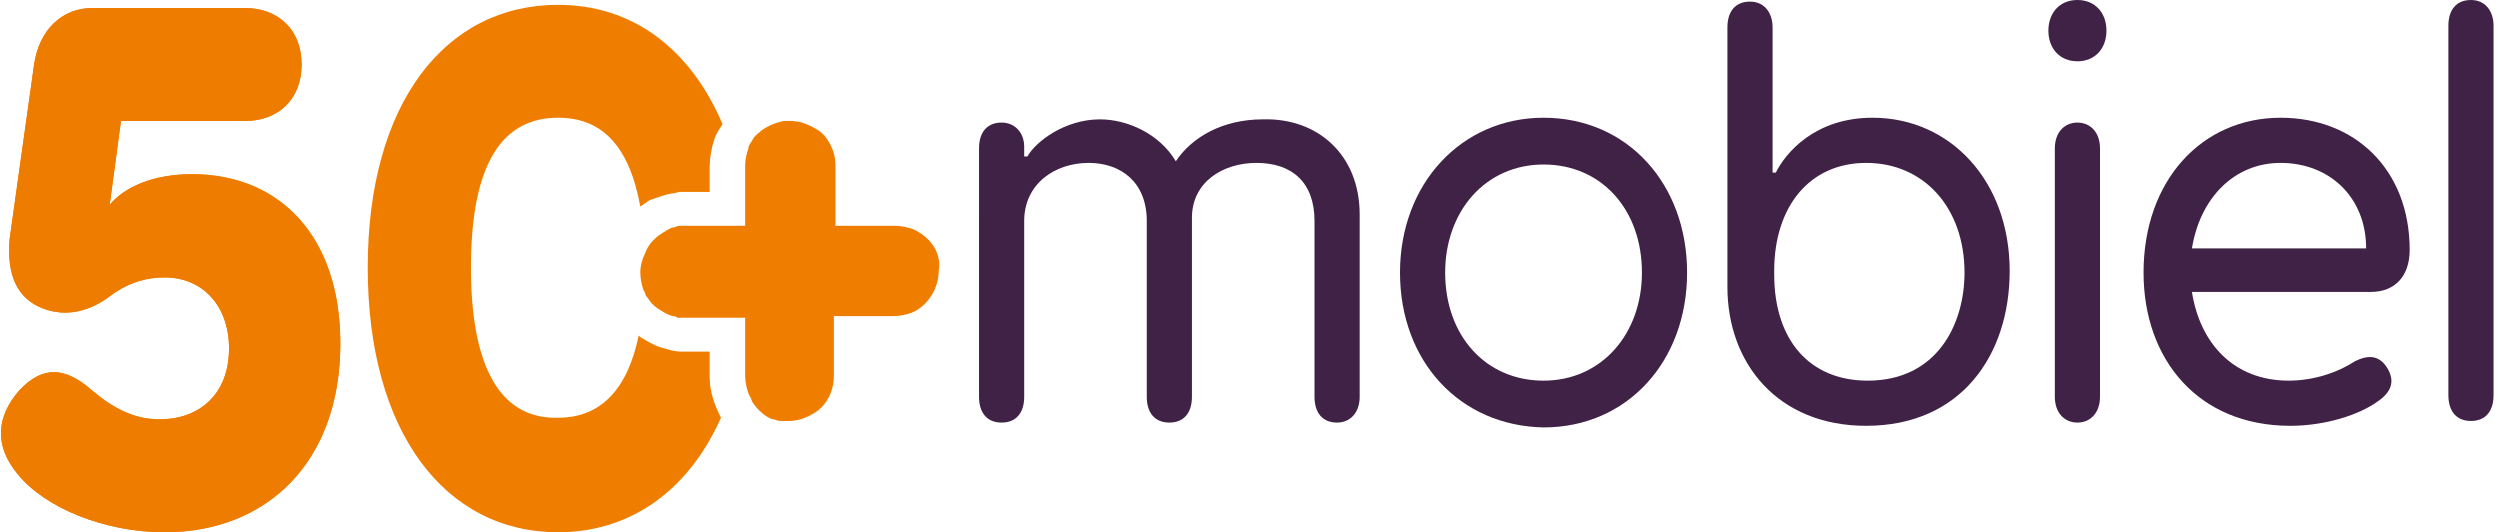 <?xml version="1.0" encoding="utf-8"?>
<!-- Generator: Adobe Illustrator 25.2.3, SVG Export Plug-In . SVG Version: 6.00 Build 0)  -->
<svg version="1.1" id="Laag_1" xmlns="http://www.w3.org/2000/svg" xmlns:xlink="http://www.w3.org/1999/xlink" x="0px" y="0px"
	 viewBox="0 0 155 33" style="enable-background:new 0 0 155 33;" xml:space="preserve">
<style type="text/css">
	.st0{fill:#EE7C00;}
	.st1{fill:#EF7D00;}
	.st2{fill:#402246;}
</style>
<g>
	<g>
		<path class="st0" d="M21.1,21.3c0,7.4-4.6,11.7-10.9,11.7c-3.7,0-7.4-1.5-9.1-3.6c-1.5-1.8-1.3-3.6,0.1-5.2c1.5-1.6,2.9-1.4,4.5,0
			C7,25.3,8.3,26,9.9,26c2.4,0,4.3-1.5,4.3-4.4c0-2.6-1.6-4.4-4-4.4c-1.1,0-2.2,0.3-3.3,1.1c-1.3,1-2.8,1.4-4.3,0.8
			c-1.5-0.6-2.2-2-2-4.3L2.1,4.1c0.3-2.3,1.8-3.6,3.6-3.6h9.5c2,0,3.5,1.3,3.5,3.5s-1.5,3.5-3.5,3.5H7.5l-0.7,5.2
			c0.9-1.1,2.7-1.9,5.1-1.9C17.3,10.8,21.1,14.6,21.1,21.3z"/>
	</g>
	<g>
		<path class="st0" d="M21.1,21.3c0,7.4-4.6,11.7-10.9,11.7c-3.7,0-7.4-1.5-9.1-3.6c-1.5-1.8-1.3-3.6,0.1-5.2c1.5-1.6,2.9-1.4,4.5,0
			C7,25.3,8.3,26,9.9,26c2.4,0,4.3-1.5,4.3-4.4c0-2.6-1.6-4.4-4-4.4c-1.1,0-2.2,0.3-3.3,1.1c-1.3,1-2.8,1.4-4.3,0.8
			c-1.5-0.6-2.2-2-2-4.3L2.1,4.1c0.3-2.3,1.8-3.6,3.6-3.6h9.5c2,0,3.5,1.3,3.5,3.5s-1.5,3.5-3.5,3.5H7.5l-0.7,5.2
			c0.9-1.1,2.7-1.9,5.1-1.9C17.3,10.8,21.1,14.6,21.1,21.3z"/>
	</g>
	<g>
		<path class="st1" d="M44.1,21.8h-1.5c-0.1,0-0.3,0-0.4,0c-0.3,0-0.7-0.1-1-0.2c-0.5-0.1-1-0.4-1.5-0.7c0,0-0.1-0.1-0.1-0.1
			c-0.7,3.4-2.4,5.1-5,5.1c-3.5,0.1-5.4-3-5.4-9.3c0-6.4,1.9-9.3,5.4-9.3c2.7,0,4.4,1.7,5.1,5.5c0,0,0,0,0,0
			c0.2-0.1,0.4-0.3,0.6-0.4c0.3-0.1,0.6-0.2,0.9-0.3c0.3-0.1,0.6-0.1,0.9-0.2c0.1,0,0.3,0,0.4,0h1.5v-1.5c0-0.6,0.1-1.2,0.3-1.8
			c0.1-0.3,0.3-0.6,0.5-0.9c-2-4.7-5.6-7.4-10.2-7.4c-7,0-11.8,6.1-11.8,16.3c0,10.2,4.8,16.4,11.8,16.4c4.5,0,8.1-2.6,10.1-7.1
			c-0.4-0.8-0.7-1.6-0.7-2.5V21.8z"/>
		<path class="st1" d="M56.6,14.2c-0.3-0.1-0.7-0.2-1.1-0.2h-3.7v-3.7c0-0.5-0.1-0.9-0.3-1.3c-0.2-0.4-0.5-0.8-0.9-1
			c-0.5-0.3-1-0.5-1.6-0.5c-0.1,0-0.3,0-0.4,0c-0.5,0.1-1,0.3-1.4,0.6c-0.2,0.2-0.4,0.3-0.5,0.5c-0.1,0.2-0.3,0.4-0.3,0.6
			c-0.1,0.3-0.2,0.7-0.2,1v2.5V14h-3.7c-0.1,0-0.2,0-0.2,0c-0.2,0-0.3,0-0.5,0.1c-0.2,0-0.3,0.1-0.5,0.2c-0.1,0.1-0.2,0.1-0.3,0.2
			c-0.2,0.1-0.4,0.3-0.5,0.4c-0.2,0.2-0.4,0.5-0.5,0.8c-0.2,0.4-0.3,0.8-0.3,1.2c0,0.4,0.1,0.8,0.2,1.1c0.1,0.1,0.1,0.3,0.2,0.4
			c0.1,0.1,0.2,0.3,0.3,0.4c0.1,0.1,0.3,0.3,0.5,0.4c0.3,0.2,0.5,0.3,0.8,0.4c0.1,0,0.2,0,0.3,0.1c0.1,0,0.2,0,0.3,0
			c0.1,0,0.1,0,0.2,0h3.7v0.6v3c0,0.4,0.1,0.9,0.3,1.3c0.1,0.1,0.1,0.3,0.2,0.4c0.2,0.3,0.5,0.6,0.8,0.8c0.2,0.1,0.3,0.2,0.5,0.2
			c0.2,0.1,0.4,0.1,0.5,0.1c0.1,0,0.1,0,0.2,0c0.1,0,0.1,0,0.2,0c0.6,0,1.1-0.2,1.6-0.5c0.8-0.5,1.2-1.4,1.2-2.3v-3.7h3.7
			c0.4,0,0.8-0.1,1.1-0.2c1-0.4,1.7-1.5,1.7-2.6C58.4,15.7,57.7,14.7,56.6,14.2z"/>
	</g>
	<g>
		<path class="st2" d="M84.3,13.3v11.3c0,1-0.6,1.6-1.4,1.6c-0.9,0-1.4-0.6-1.4-1.6V13.7c0-2.4-1.4-3.6-3.6-3.6c-2.1,0-4,1.2-4,3.4
			v11.1c0,1-0.5,1.6-1.4,1.6s-1.4-0.6-1.4-1.6V13.7c0-2.4-1.6-3.6-3.6-3.6c-2.1,0-4,1.3-4,3.6v10.9c0,1-0.5,1.6-1.4,1.6
			c-0.9,0-1.4-0.6-1.4-1.6V9.2c0-1,0.5-1.6,1.4-1.6c0.8,0,1.4,0.6,1.4,1.5v0.6h0.2c0.5-0.9,2.3-2.3,4.5-2.3c1.7,0,3.7,0.9,4.7,2.6
			c1-1.5,2.9-2.6,5.4-2.6C81.7,7.3,84.3,9.6,84.3,13.3z"/>
		<path class="st2" d="M86.8,16.9c0-5.5,3.8-9.6,8.9-9.6c5.2,0,8.9,4.1,8.9,9.6c0,5.5-3.7,9.6-8.9,9.6
			C90.5,26.4,86.8,22.4,86.8,16.9z M101.8,16.9c0-3.9-2.5-6.7-6.1-6.7s-6.1,2.9-6.1,6.7c0,3.9,2.5,6.7,6.1,6.7
			S101.8,20.7,101.8,16.9z"/>
		<path class="st2" d="M124.6,16.8c0,5.2-3,9.6-8.9,9.6c-5.5,0-8.6-3.9-8.6-8.6V1.7c0-1,0.5-1.6,1.4-1.6c0.9,0,1.4,0.7,1.4,1.6v9
			h0.2c0.6-1.2,2.4-3.4,6-3.4C120.9,7.3,124.6,11.2,124.6,16.8z M121.8,16.9c0-4-2.5-6.8-6.1-6.8c-3.5,0-5.7,2.7-5.7,6.7V17
			c0,4.1,2.2,6.6,5.8,6.6C120.1,23.6,121.8,20.1,121.8,16.9z"/>
		<path class="st2" d="M127,1.9c0-1.1,0.7-1.9,1.8-1.9c1.1,0,1.8,0.8,1.8,1.9c0,1.1-0.7,1.9-1.8,1.9C127.7,3.8,127,3,127,1.9z
			 M130.2,9.2v15.4c0,1-0.6,1.6-1.4,1.6c-0.8,0-1.4-0.6-1.4-1.6V9.2c0-1,0.6-1.6,1.4-1.6C129.6,7.6,130.2,8.2,130.2,9.2z"/>
		<path class="st2" d="M147,18.1h-11.1c0.5,3.2,2.6,5.5,6,5.5c1.7,0,3.2-0.6,4.1-1.2c0.8-0.4,1.5-0.4,2,0.4c0.5,0.8,0.3,1.5-0.6,2.1
			c-1.1,0.8-3.2,1.5-5.4,1.5c-5.7,0-9.1-4.1-9.1-9.5c0-5.7,3.6-9.6,8.5-9.6c4.6,0,8,3.2,8,8.2C149.4,17.1,148.5,18.1,147,18.1z
			 M146.7,15.4c0-3.2-2.3-5.3-5.3-5.3c-2.9,0-5,2.2-5.5,5.3H146.7z"/>
		<path class="st2" d="M154.6,1.6v22.9c0,1-0.5,1.6-1.4,1.6c-0.9,0-1.4-0.6-1.4-1.6V1.6c0-1,0.5-1.6,1.4-1.6
			C154.1,0,154.6,0.7,154.6,1.6z"/>
	</g>
</g>
</svg>
